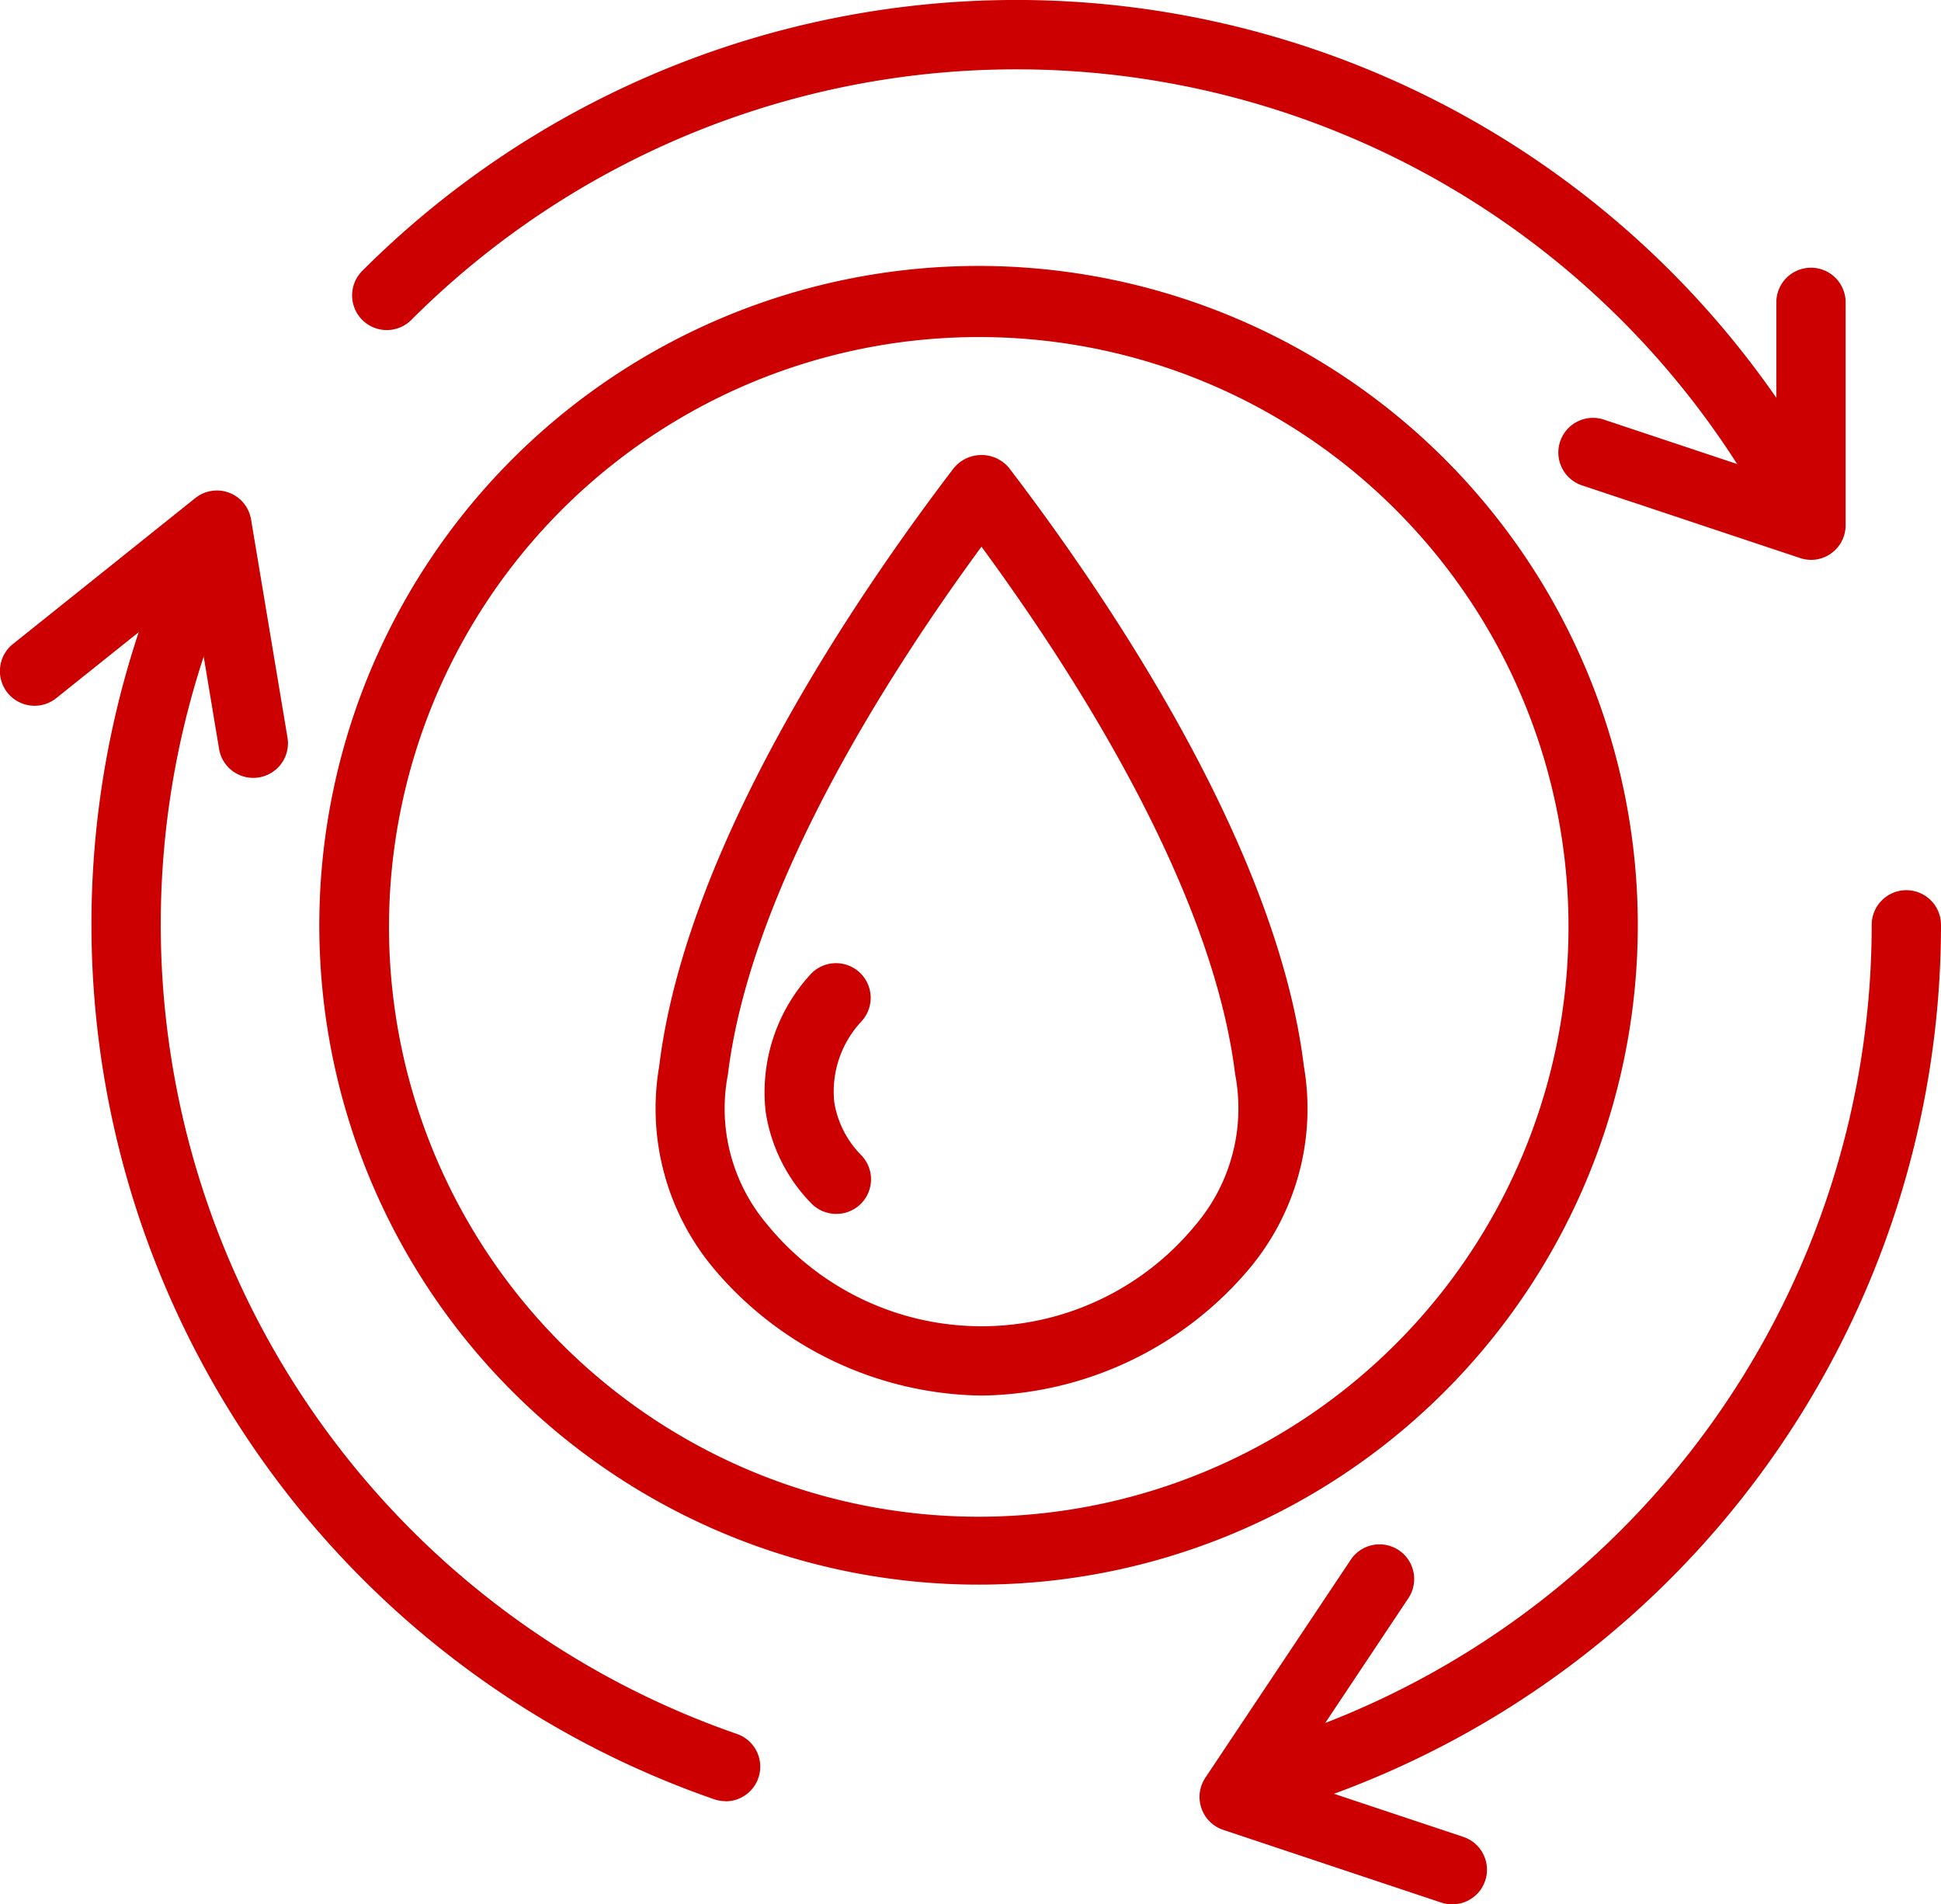 <svg xmlns="http://www.w3.org/2000/svg" width="91.749" height="90.003" viewBox="0 0 91.749 90.003">
  <g id="noun-water-treatment-7042780" transform="translate(-5.832 -8.241)">
    <path id="Tracé_99" data-name="Tracé 99" d="M51.432,82.552a31.162,31.162,0,1,1,21.992-9.127,31.118,31.118,0,0,1-21.992,9.127Zm0-58.963a27.877,27.877,0,1,0,19.679,8.165,27.829,27.829,0,0,0-19.679-8.165Z" transform="translate(0.698 0.582)" fill="#c00"/>
    <path id="Tracé_100" data-name="Tracé 100" d="M50.8,73.21A16.836,16.836,0,0,1,38.224,67.3a11.776,11.776,0,0,1-2.657-9.663C36.832,47.249,44.841,35.465,49.5,29.364a1.695,1.695,0,0,1,2.6,0c4.66,6.1,12.669,17.885,13.938,28.274h0A11.774,11.774,0,0,1,63.386,67.3,16.844,16.844,0,0,1,50.8,73.21Zm0-40.123c-4.508,6.146-10.921,16.207-11.986,24.945v0A8.476,8.476,0,0,0,40.7,65.16a13.078,13.078,0,0,0,20.207,0,8.508,8.508,0,0,0,1.884-7.129C61.723,49.3,55.311,39.236,50.8,33.091Z" transform="translate(1.426 0.989)" fill="#c00"/>
    <path id="Tracé_101" data-name="Tracé 101" d="M43.7,63.519a1.645,1.645,0,0,1-1.171-.487,7.866,7.866,0,0,1-2.17-4.357,8.228,8.228,0,0,1,2.15-6.506,1.638,1.638,0,0,1,2.379,2.252,4.85,4.85,0,0,0-1.286,3.8,4.577,4.577,0,0,0,1.265,2.51A1.636,1.636,0,0,1,43.7,63.519Z" transform="translate(1.663 2.094)" fill="#c00"/>
    <path id="Tracé_102" data-name="Tracé 102" d="M64.842,91.438a1.638,1.638,0,0,1-.536-3.186A40.466,40.466,0,0,0,91.538,50.016a1.638,1.638,0,1,1,3.276,0A43.738,43.738,0,0,1,65.377,91.348a1.7,1.7,0,0,1-.536.09Z" transform="translate(2.767 1.936)" fill="#c00"/>
    <path id="Tracé_103" data-name="Tracé 103" d="M89.792,32.982a1.644,1.644,0,0,1-1.429-.835,40.447,40.447,0,0,0-63.856-8.786,1.639,1.639,0,0,1-2.318-2.318,43.725,43.725,0,0,1,69.033,9.5,1.636,1.636,0,0,1-1.429,2.44Z" transform="translate(0.767 0)" fill="#c00"/>
    <path id="Tracé_104" data-name="Tracé 104" d="M39.926,92.1a1.689,1.689,0,0,1-.532-.09A43.766,43.766,0,0,1,12.606,35.657a1.654,1.654,0,0,1,.848-.942,1.672,1.672,0,0,1,1.265-.057,1.644,1.644,0,0,1,.966,2.125A40.49,40.49,0,0,0,40.462,88.92a1.637,1.637,0,0,1-.536,3.186Z" transform="translate(0.199 1.269)" fill="#c00"/>
    <path id="Tracé_105" data-name="Tracé 105" d="M88.05,34.119a1.61,1.61,0,0,1-.52-.086L77.223,30.6l0,0a1.638,1.638,0,1,1,1.036-3.108l8.148,2.715V21.95a1.638,1.638,0,1,1,3.276,0V32.482a1.637,1.637,0,0,1-1.638,1.638Z" transform="translate(3.39 0.582)" fill="#c00"/>
    <path id="Tracé_106" data-name="Tracé 106" d="M71.865,94.884a1.679,1.679,0,0,1-.516-.082l-10.3-3.435h0A1.638,1.638,0,0,1,60.2,88.9l6.871-10.3a1.637,1.637,0,0,1,2.723,1.818l-5.679,8.521,8.271,2.756a1.636,1.636,0,0,1-.52,3.19Z" transform="translate(2.609 3.359)" fill="#c00"/>
    <path id="Tracé_107" data-name="Tracé 107" d="M17.8,43.937a1.635,1.635,0,0,1-1.613-1.368L14.93,35.019,8.522,40.145a1.639,1.639,0,1,1-2.047-2.559l8.587-6.871v0A1.637,1.637,0,0,1,17.7,31.726l1.72,10.3h0A1.634,1.634,0,0,1,17.8,43.937Z" transform="translate(0 1.067)" fill="#c00"/>
  </g>
</svg>

